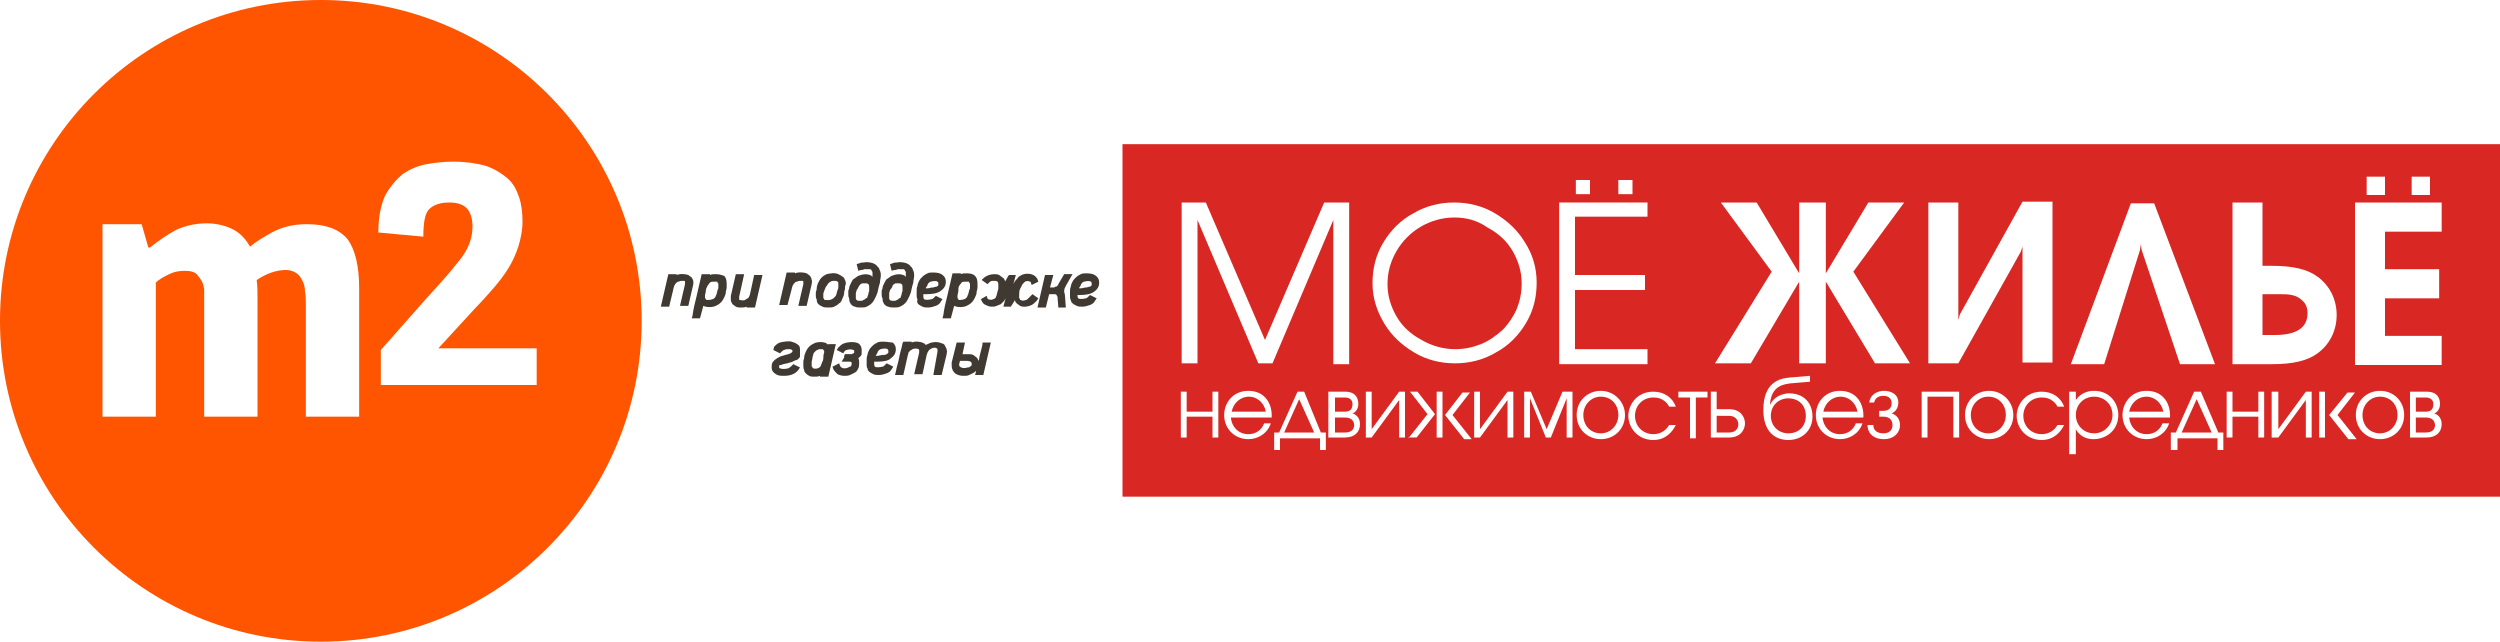 <?xml version="1.0" encoding="utf-8"?>
<!-- Generator: Adobe Illustrator 19.0.0, SVG Export Plug-In . SVG Version: 6.00 Build 0)  -->
<svg version="1.1" id="Layer_1" width="300" height="77" xmlns="http://www.w3.org/2000/svg" xmlns:xlink="http://www.w3.org/1999/xlink" x="0px" y="0px"
	 viewBox="0 0 300 77" style="enable-background:new 0 0 300 77;" xml:space="preserve">
<style type="text/css">
	.st0{fill:#FFFFFF;}
	.st1{fill:#D92723;}
	.st2{fill:#403931;}
	.st3{fill:#FF5400;}
</style>
<g id="XMLID_106_">
	<rect id="XMLID_96_" class="st0" width="300" height="77"/>
	<g id="XMLID_1_">
		<rect id="XMLID_95_" x="134.7" y="17.3" class="st1" width="165.3" height="42.3"/>
		<path id="XMLID_93_" class="st0" d="M141.7,24.3h3l7.1,16.5l7.1-16.5h3v19.4h-1.9V26.4l-7.3,17.2h-1.7l-7.3-17.2v17.2h-1.9V24.3z"
			/>
		<path id="XMLID_90_" class="st0" d="M184.4,33.9c0,1.8-0.4,3.4-1.3,4.9c-0.9,1.5-2.1,2.7-3.6,3.5c-1.5,0.9-3.2,1.3-4.9,1.3
			c-1.7,0-3.4-0.4-4.9-1.3c-1.5-0.9-2.7-2-3.6-3.5c-0.9-1.5-1.4-3.1-1.4-4.8c0-1.8,0.4-3.4,1.3-4.9c0.9-1.5,2.1-2.7,3.6-3.5
			c1.5-0.9,3.2-1.3,4.9-1.3c1.7,0,3.4,0.4,4.9,1.3c1.5,0.9,2.7,2,3.6,3.5C183.9,30.5,184.4,32.1,184.4,33.9z M174.5,26.1
			c-1.4,0-2.8,0.4-4,1.1c-1.2,0.7-2.2,1.7-2.9,2.9c-0.7,1.2-1.1,2.5-1.1,4c0,1.4,0.4,2.7,1.1,3.9c0.7,1.2,1.7,2.1,3,2.8
			c1.2,0.7,2.6,1.1,4,1.1c1.1,0,2.1-0.2,3.1-0.6c1-0.4,1.8-1,2.6-1.7c0.7-0.7,1.3-1.6,1.7-2.5c0.4-1,0.6-2,0.6-3.1
			c0-1.4-0.4-2.7-1.1-3.9c-0.7-1.2-1.7-2.1-3-2.8C177.2,26.4,175.9,26.1,174.5,26.1L174.5,26.1z"/>
		<path id="XMLID_88_" class="st0" d="M187.1,24.3h10.6V26h-8.7v7h8.4v1.8h-8.4v7.1h8.7v1.8h-10.6V24.3z"/>
		<path id="XMLID_86_" class="st0" d="M215.9,33.8l-5.8,9.8h-4.3l6.8-11l-6.1-8.3h4.3l5.1,8.5v-8.5h3.2v8.5l5.1-8.5h4.3l-6.1,8.3
			l6.8,11H225l-5.9-9.8v9.8h-3.2V33.8z"/>
		<path id="XMLID_84_" class="st0" d="M235,43.6h-3.6V24.3h3.6v14.1l0.2-0.7l7.5-13.5h3.6v19.3h-3.6V29.6l-0.2,0.6L235,43.6z"/>
		<path id="XMLID_82_" class="st0" d="M257,30l-0.1-0.7l-0.1,0.7l-4.3,13.7h-4l7.2-19.3h2.8l7.3,19.3h-4.2L257,30z"/>
		<path id="XMLID_79_" class="st0" d="M271.5,31.9h1.2c2.4,0,4.2,0.4,5.4,1.3c0.7,0.5,1.3,1.2,1.7,2c0.4,0.8,0.6,1.7,0.6,2.6
			c0,0.9-0.2,1.8-0.6,2.6c-0.4,0.8-1,1.5-1.7,2c-1.2,0.9-3,1.3-5.4,1.3h-4.8V24.3h3.6V31.9z M271.5,40.2h1.5c2.6,0,3.9-0.9,3.9-2.6
			c0-0.7-0.2-1.2-0.7-1.6c-0.3-0.3-0.7-0.5-1.2-0.6c-0.4-0.1-1-0.1-1.9-0.1h-1.6V40.2z"/>
		<path id="XMLID_77_" class="st0" d="M282.6,43.6V24.3H293v3.5h-6.8v4.5h6.5v3.5h-6.5v4.5h6.8v3.5H282.6z"/>
		<rect id="XMLID_76_" x="194.2" y="21.6" class="st0" width="1.7" height="1.7"/>
		<rect id="XMLID_75_" x="189.1" y="21.6" class="st0" width="1.7" height="1.7"/>
		<rect id="XMLID_74_" x="289.4" y="21.2" class="st0" width="2.2" height="2.2"/>
		<rect id="XMLID_73_" x="284" y="21.2" class="st0" width="2.2" height="2.2"/>
		<g id="XMLID_2_">
			<path id="XMLID_71_" class="st0" d="M142.4,47v2.4h3.1V47h0.7v5.5h-0.7v-2.5h-3.1v2.5h-0.7V47H142.4z"/>
			<path id="XMLID_68_" class="st0" d="M147.7,50.1c0.1,1.1,0.9,2,2.1,2c0.9,0,1.6-0.5,1.9-1.3h0.8c-0.4,1.2-1.5,1.9-2.7,1.9
				c-1.6,0-2.9-1.2-2.9-2.9c0-1.4,1-2.9,2.9-2.9c2.1,0,2.9,1.7,2.8,3.2H147.7z M151.9,49.4c-0.2-1.1-1.1-1.8-2-1.8
				c-1.1,0-1.9,0.8-2.1,1.8H151.9z"/>
			<path id="XMLID_65_" class="st0" d="M158.5,51.9h0.6V54h-0.7v-1.4h-4.8V54h-0.7v-2.1h0.6l2.2-4.9h0.8L158.5,51.9z M157.7,51.9
				l-1.8-4l-1.8,4H157.7z"/>
			<path id="XMLID_61_" class="st0" d="M161.4,47c1.3,0,1.6,0.8,1.6,1.5c0,0.5-0.3,1-0.7,1.1c0.6,0.2,0.9,0.7,0.9,1.3
				c0,0.9-0.6,1.6-1.8,1.6h-2V47H161.4z M160.2,49.4h1.2c0.6,0,0.9-0.3,0.9-0.9c0-0.8-0.8-0.8-0.9-0.8h-1.2V49.4z M160.2,51.9h1.2
				c0.9,0,1.1-0.5,1.1-0.9c0-0.2-0.1-0.9-1.1-0.9h-1.2V51.9z"/>
			<path id="XMLID_59_" class="st0" d="M164.6,47v4.5l3.3-4.5h0.7v5.5h-0.7v-4.5l-3.3,4.5h-0.7V47H164.6z"/>
			<path id="XMLID_55_" class="st0" d="M169,52.6l2.3-2.9l-2.1-2.7h0.9l2.1,2.7l-2.2,2.8H169z M172.4,52.6V47h0.7v5.5H172.4z
				 M173.4,49.8l2.1-2.7h0.9l-2.1,2.7l2.3,2.9h-0.9L173.4,49.8z"/>
			<path id="XMLID_53_" class="st0" d="M177.6,47v4.5l3.3-4.5h0.7v5.5h-0.7v-4.5l-3.3,4.5h-0.7V47H177.6z"/>
			<path id="XMLID_51_" class="st0" d="M183.7,47l1.9,4.5l1.9-4.5h1.2v5.5h-0.7v-4.7l-1.9,4.7h-0.6l-1.9-4.7v4.7h-0.7V47H183.7z"/>
			<path id="XMLID_48_" class="st0" d="M195,49.8c0,1.7-1.3,2.9-2.9,2.9c-1.6,0-2.9-1.2-2.9-2.9c0-1.7,1.3-2.9,2.9-2.9
				C193.7,46.9,195,48.2,195,49.8z M190,49.8c0,1.3,0.9,2.2,2.1,2.2c1.2,0,2.1-1,2.1-2.2c0-1.3-0.9-2.2-2.1-2.2
				C190.9,47.6,190,48.6,190,49.8z"/>
			<path id="XMLID_46_" class="st0" d="M201.1,51c-0.4,0.8-1.2,1.8-2.7,1.8c-1.9,0-3-1.5-3-2.9c0-1.3,1-2.9,3-2.9
				c1.3,0,2.3,0.7,2.7,1.8h-0.8c-0.6-1.1-1.6-1.1-1.9-1.1c-1.3,0-2.2,1-2.2,2.2c0,1.3,1,2.2,2.2,2.2c0.8,0,1.5-0.4,1.9-1.1H201.1z"
				/>
			<path id="XMLID_44_" class="st0" d="M204.9,47v0.7h-1.4v4.9h-0.7v-4.9h-1.4V47H204.9z"/>
			<path id="XMLID_41_" class="st0" d="M206,47v2.1h1.5c1.5,0,1.9,1.1,1.9,1.7c0,0.6-0.4,1.7-1.9,1.7h-2.2V47H206z M206,51.9h1.5
				c0.8,0,1.1-0.5,1.1-1c0-0.5-0.4-1-1.1-1H206V51.9z"/>
			<path id="XMLID_38_" class="st0" d="M217.3,45.8l-2.4,0.2c-0.7,0.1-2.4,0.2-2.5,2.6h0c0.6-1.3,2-1.4,2.3-1.4
				c1.7,0,2.8,1.1,2.8,2.8c0,1.6-1.2,2.8-2.9,2.8c-1.6,0-3-1-3-3.6c0-3.3,1.9-3.8,3.2-3.9l2.4-0.2V45.8z M212.5,49.9
				c0,1.2,0.9,2.1,2.1,2.1c1.3,0,2.1-0.9,2.1-2.1c0-1.3-0.9-2.1-2.1-2.1C213.4,47.8,212.5,48.7,212.5,49.9z"/>
			<path id="XMLID_35_" class="st0" d="M218.7,50.1c0.1,1.1,0.9,2,2.1,2c0.9,0,1.6-0.5,1.9-1.3h0.8c-0.4,1.2-1.5,1.9-2.7,1.9
				c-1.6,0-2.9-1.2-2.9-2.9c0-1.4,1-2.9,2.9-2.9c2.1,0,2.9,1.7,2.8,3.2H218.7z M222.9,49.4c-0.2-1.1-1.1-1.8-2-1.8
				c-1.1,0-1.9,0.8-2.1,1.8H222.9z"/>
			<path id="XMLID_33_" class="st0" d="M224.3,48.4c0.1-1.1,1-1.5,1.8-1.5c0.8,0,1.7,0.4,1.7,1.4c0,0.6-0.3,1.1-0.8,1.3
				c0.6,0.2,1,0.7,1,1.4c0,1-0.8,1.7-1.9,1.7c-1.4,0-2-0.8-2-1.7h0.7c0,0.6,0.4,1,1.2,1c1,0,1.1-0.7,1.1-1c0-0.4-0.2-1-1.1-1h-0.5
				v-0.7h0.5c0.7,0,1-0.4,1-0.9c0-0.5-0.3-0.9-1-0.9c-0.6,0-1,0.3-1.1,0.8H224.3z"/>
			<path id="XMLID_31_" class="st0" d="M235.1,47v5.5h-0.7v-4.9h-3.1v4.9h-0.7V47H235.1z"/>
			<path id="XMLID_28_" class="st0" d="M241.6,49.8c0,1.7-1.3,2.9-2.9,2.9c-1.6,0-2.9-1.2-2.9-2.9c0-1.7,1.3-2.9,2.9-2.9
				C240.3,46.9,241.6,48.2,241.6,49.8z M236.5,49.8c0,1.3,0.9,2.2,2.1,2.2c1.2,0,2.1-1,2.1-2.2c0-1.3-0.9-2.2-2.1-2.2
				C237.4,47.6,236.5,48.6,236.5,49.8z"/>
			<path id="XMLID_26_" class="st0" d="M247.7,51c-0.4,0.8-1.2,1.8-2.7,1.8c-1.9,0-3-1.5-3-2.9c0-1.3,1-2.9,3-2.9
				c1.3,0,2.3,0.7,2.7,1.8h-0.8c-0.6-1.1-1.6-1.1-1.9-1.1c-1.3,0-2.2,1-2.2,2.2c0,1.3,1,2.2,2.2,2.2c0.8,0,1.5-0.4,1.9-1.1H247.7z"
				/>
			<path id="XMLID_23_" class="st0" d="M248.4,47h0.7v1h0c0.7-1,1.7-1.1,2.2-1.1c1.9,0,2.9,1.5,2.9,2.9c0,1.7-1.3,2.9-3,2.9
				c-1.3,0-1.9-0.8-2.1-1.2h0v3h-0.8V47z M249.1,49.8c0,1.2,0.9,2.2,2.2,2.2c1.2,0,2.2-1,2.2-2.2c0-1.3-1-2.2-2.2-2.2
				C250,47.6,249.1,48.6,249.1,49.8z"/>
			<path id="XMLID_20_" class="st0" d="M255.5,50.1c0.1,1.1,0.9,2,2.1,2c0.9,0,1.6-0.5,1.9-1.3h0.8c-0.4,1.2-1.5,1.9-2.7,1.9
				c-1.6,0-2.9-1.2-2.9-2.9c0-1.4,1-2.9,2.9-2.9c2.1,0,2.9,1.7,2.8,3.2H255.5z M259.6,49.4c-0.2-1.1-1.1-1.8-2-1.8
				c-1.1,0-1.9,0.8-2.1,1.8H259.6z"/>
			<path id="XMLID_17_" class="st0" d="M266.2,51.9h0.6V54h-0.7v-1.4h-4.8V54h-0.8v-2.1h0.6l2.2-4.9h0.8L266.2,51.9z M265.4,51.9
				l-1.8-4l-1.8,4H265.4z"/>
			<path id="XMLID_15_" class="st0" d="M267.9,47v2.4h3.1V47h0.7v5.5H271v-2.5h-3.1v2.5h-0.7V47H267.9z"/>
			<path id="XMLID_13_" class="st0" d="M273.4,47v4.5l3.3-4.5h0.7v5.5h-0.7v-4.5l-3.3,4.5h-0.8V47H273.4z"/>
			<path id="XMLID_10_" class="st0" d="M278.3,52.6V47h0.7v5.5H278.3z M279.5,49.8l2.2-2.7h0.9l-2.1,2.7l2.3,2.9h-1L279.5,49.8z"/>
			<path id="XMLID_7_" class="st0" d="M288.5,49.8c0,1.7-1.3,2.9-2.9,2.9c-1.6,0-2.9-1.2-2.9-2.9c0-1.7,1.3-2.9,2.9-2.9
				C287.3,46.9,288.5,48.2,288.5,49.8z M283.5,49.8c0,1.3,0.9,2.2,2.1,2.2c1.2,0,2.1-1,2.1-2.2c0-1.3-0.9-2.2-2.1-2.2
				C284.4,47.6,283.5,48.6,283.5,49.8z"/>
			<path id="XMLID_3_" class="st0" d="M291.2,47c1.3,0,1.6,0.8,1.6,1.5c0,0.5-0.3,1-0.7,1.1c0.6,0.2,0.9,0.7,0.9,1.3
				c0,0.9-0.6,1.6-1.8,1.6h-2V47H291.2z M289.9,49.4h1.2c0.6,0,0.9-0.3,0.9-0.9c0-0.8-0.8-0.8-0.9-0.8h-1.2V49.4z M289.9,51.9h1.2
				c0.9,0,1.1-0.5,1.1-0.9c0-0.2-0.1-0.9-1.1-0.9h-1.2V51.9z"/>
		</g>
	</g>
	<g id="XMLID_201_">
		<path id="XMLID_211_" class="st2" d="M83.2,33.8c0-0.2-0.1-0.3-0.2-0.5c-0.1-0.1-0.3-0.2-0.4-0.3c-0.3-0.1-0.9-0.2-1.4,0l0-0.1h-1
			l-0.9,3.9h1l0.5-2.1c0-0.1,0.1-0.3,0.1-0.4c0.1-0.1,0.1-0.2,0.2-0.3c0.1-0.1,0.2-0.2,0.3-0.2c0.1,0,0.2-0.1,0.4-0.1
			c0.2,0,0.3,0,0.3,0c0,0,0.1,0,0.1,0.1c0,0,0,0,0,0.1c0,0.1,0,0.2,0,0.2l-0.6,2.6h1l0.6-2.6C83.2,34.1,83.2,34,83.2,33.8z"/>
		<path id="XMLID_214_" class="st2" d="M85.9,32.9c-0.3,0-0.5,0-0.7,0.1l0-0.1h-1l-0.6,2.6c-0.2,0.8-0.4,1.6-0.5,2.4L83,38.2h1
			l0.4-1.5c0,0,0,0,0,0c0.4,0.2,1.1,0.2,1.5,0c0.2-0.1,0.4-0.2,0.6-0.4c0.2-0.2,0.3-0.4,0.4-0.6c0.1-0.2,0.2-0.4,0.2-0.7
			c0-0.1,0.1-0.3,0.1-0.5c0-0.2,0-0.3,0-0.5c0-0.4-0.1-0.7-0.3-0.9C86.6,33,86.3,32.9,85.9,32.9z M84.7,35.9c0,0,0-0.1-0.1-0.1
			c0-0.1,0-0.1,0-0.2l0-0.1c0-0.2,0.1-0.4,0.1-0.6c0-0.2,0.1-0.4,0.2-0.6c0.1-0.1,0.2-0.3,0.3-0.4c0.1-0.1,0.3-0.1,0.5-0.1
			c0.1,0,0.2,0,0.3,0c0.1,0,0.1,0,0.1,0.1c0,0,0,0.1,0.1,0.1c0,0.1,0,0.1,0,0.2c0,0.1,0,0.2,0,0.3c0,0.1,0,0.2-0.1,0.3
			c0,0.2-0.1,0.3-0.1,0.5c-0.1,0.1-0.1,0.3-0.2,0.4c-0.1,0.1-0.2,0.2-0.3,0.2C85.3,36,84.9,36,84.8,36C84.8,36,84.7,35.9,84.7,35.9z
			"/>
		<path id="XMLID_215_" class="st2" d="M90,35.3c0,0.1-0.1,0.2-0.1,0.3c-0.1,0.1-0.1,0.2-0.2,0.2c-0.1,0.1-0.2,0.1-0.3,0.2
			c-0.2,0.1-0.6,0-0.6,0c-0.1,0-0.1,0-0.1-0.1c0,0,0-0.1,0-0.1c0-0.1,0-0.1,0-0.2l0.6-2.7h-1l-0.6,2.6c0,0.2,0,0.4,0,0.5
			c0,0.2,0.1,0.3,0.2,0.5c0.1,0.1,0.3,0.2,0.4,0.3c0.2,0.1,0.4,0.1,0.6,0.1c0.2,0,0.5,0,0.7-0.1l0,0.1h1l0.9-3.9h-1L90,35.3z"/>
		<path id="XMLID_216_" class="st2" d="M95,34.7c0-0.1,0.1-0.3,0.1-0.4c0.1-0.1,0.1-0.2,0.2-0.3c0.1-0.1,0.2-0.2,0.3-0.2
			c0.1,0,0.2-0.1,0.4-0.1c0.2,0,0.3,0,0.3,0c0,0,0.1,0,0.1,0.1c0,0,0,0,0,0.1c0,0.1,0,0.2,0,0.2l-0.6,2.6h1l0.6-2.6
			c0-0.2,0.1-0.3,0-0.5c0-0.2-0.1-0.3-0.2-0.5c-0.1-0.1-0.3-0.2-0.4-0.3c-0.3-0.1-0.9-0.2-1.4,0l0-0.1h-1l-0.9,3.9h1L95,34.7z"/>
		<path id="XMLID_219_" class="st2" d="M98.2,36.5c0.1,0.1,0.3,0.2,0.5,0.3c0.2,0.1,0.4,0.1,0.7,0.1c0.3,0,0.5,0,0.7-0.1
			c0.2-0.1,0.4-0.2,0.6-0.4c0.2-0.1,0.3-0.3,0.4-0.6c0.1-0.2,0.2-0.4,0.2-0.7c0-0.2,0.1-0.3,0.1-0.5c0-0.2,0-0.3,0.1-0.5
			c0-0.2,0-0.3-0.1-0.5c-0.1-0.2-0.1-0.3-0.3-0.4c-0.1-0.1-0.3-0.2-0.5-0.3c-0.4-0.2-1-0.1-1.4,0c-0.2,0.1-0.4,0.2-0.6,0.4
			c-0.2,0.2-0.3,0.4-0.4,0.6c-0.1,0.2-0.2,0.5-0.2,0.8c0,0.1-0.1,0.3-0.1,0.4c0,0.1,0,0.3,0,0.4c0,0.1,0,0.3,0.1,0.4
			C98,36.2,98.1,36.4,98.2,36.5z M99,34.7c0-0.1,0.1-0.3,0.2-0.4c0.1-0.1,0.1-0.2,0.2-0.3c0.1-0.1,0.2-0.2,0.3-0.2
			c0.1-0.1,0.2-0.1,0.4-0.1c0.2,0,0.3,0,0.4,0.1c0.1,0,0.1,0.1,0.1,0.3c0,0.1,0,0.2,0,0.3c0,0.1,0,0.3-0.1,0.4
			c0,0.1-0.1,0.3-0.1,0.4c0,0.1-0.1,0.2-0.1,0.3c-0.1,0.1-0.2,0.2-0.3,0.3C99.6,36.1,99.2,36,99,36c-0.1,0-0.1-0.1-0.1-0.1
			c0,0,0-0.1-0.1-0.1c0-0.1,0-0.2,0-0.2c0-0.1,0-0.3,0-0.4C98.9,35,98.9,34.8,99,34.7z"/>
		<path id="XMLID_222_" class="st2" d="M102.1,36.5c0.1,0.1,0.3,0.3,0.5,0.3c0.2,0.1,0.4,0.1,0.7,0.1c0.3,0,0.5,0,0.7-0.1
			c0.2-0.1,0.4-0.2,0.6-0.4c0.2-0.2,0.3-0.4,0.4-0.6c0.1-0.2,0.2-0.4,0.3-0.7c0.1-0.5,0.2-0.9,0.3-1.2c0-0.3,0.1-0.6,0.1-0.8
			c0-0.2,0-0.4-0.1-0.6c-0.1-0.2-0.1-0.4-0.3-0.5c-0.1-0.2-0.3-0.3-0.5-0.4c-0.3-0.1-0.7-0.2-1.2-0.1c-0.1,0-0.3,0-0.5,0.1l-0.3,0.1
			l0.2,0.8l0.3-0.1c0.1,0,0.3,0,0.4-0.1c0.3,0,0.6,0,0.7,0c0.1,0,0.2,0.1,0.2,0.2c0.1,0.1,0.1,0.1,0.1,0.2c0,0.1,0,0.2,0,0.4l0,0.1
			c0,0,0,0,0,0c0,0-0.1,0-0.1-0.1c-0.5-0.3-1.1-0.2-1.6,0c-0.2,0.1-0.4,0.3-0.6,0.4c-0.1,0.1-0.2,0.3-0.3,0.5
			c-0.1,0.2-0.2,0.4-0.2,0.6c0,0.1-0.1,0.2-0.1,0.3c0,0.1,0,0.2,0,0.4c0,0.2,0,0.3,0.1,0.5C101.9,36.2,102,36.3,102.1,36.5z
			 M103.1,34.3c0.1-0.1,0.1-0.2,0.2-0.2c0.1-0.1,0.2-0.1,0.2-0.1c0.1,0,0.2,0,0.3,0c0.2,0,0.3,0,0.4,0.1c0.1,0.1,0.1,0.2,0.1,0.3
			c0,0,0,0.1,0,0.1v0.1c0,0.1,0,0.2,0,0.3c0,0.1-0.1,0.2-0.1,0.4c0,0.1-0.1,0.2-0.1,0.3c0,0.1-0.1,0.2-0.2,0.2
			c-0.1,0.1-0.2,0.2-0.3,0.2c-0.1,0.1-0.2,0.1-0.4,0.1c-0.2,0-0.3,0-0.4-0.1c-0.1-0.1-0.1-0.1-0.1-0.2c0,0,0-0.1,0-0.1
			c0,0,0-0.1,0-0.1c0-0.1,0-0.3,0-0.4c0-0.1,0.1-0.3,0.1-0.4C103,34.6,103,34.4,103.1,34.3z"/>
		<path id="XMLID_225_" class="st2" d="M106.1,36.5c0.1,0.1,0.3,0.3,0.5,0.3c0.2,0.1,0.4,0.1,0.7,0.1c0.3,0,0.5,0,0.7-0.1
			c0.2-0.1,0.4-0.2,0.6-0.4c0.2-0.2,0.3-0.4,0.4-0.6c0.1-0.2,0.2-0.4,0.3-0.7c0.1-0.5,0.2-0.9,0.3-1.2c0-0.3,0.1-0.6,0.1-0.8
			c0-0.2,0-0.4-0.1-0.6c-0.1-0.2-0.1-0.4-0.3-0.5c-0.1-0.2-0.3-0.3-0.5-0.4c-0.3-0.1-0.7-0.2-1.2-0.1c-0.1,0-0.3,0-0.5,0.1l-0.3,0.1
			l0.2,0.8l0.3-0.1c0.1,0,0.3,0,0.4-0.1c0.3,0,0.6,0,0.7,0c0.1,0,0.2,0.1,0.2,0.2c0.1,0.1,0.1,0.1,0.1,0.2c0,0.1,0,0.2,0,0.4l0,0.1
			c0,0,0,0,0,0c0,0-0.1,0-0.1-0.1c-0.5-0.3-1.1-0.2-1.6,0c-0.2,0.1-0.4,0.3-0.6,0.4c-0.1,0.1-0.2,0.3-0.3,0.5
			c-0.1,0.2-0.2,0.4-0.2,0.6c0,0.1-0.1,0.2-0.1,0.3c0,0.1,0,0.2,0,0.4c0,0.2,0,0.3,0.1,0.5C105.9,36.2,106,36.3,106.1,36.5z
			 M107.1,34.3c0.1-0.1,0.1-0.2,0.2-0.2c0.1-0.1,0.2-0.1,0.2-0.1c0.1,0,0.2,0,0.3,0c0.2,0,0.3,0,0.4,0.1c0.1,0.1,0.1,0.2,0.1,0.3
			c0,0,0,0.1,0,0.1v0.1c0,0.1,0,0.2,0,0.3c0,0.1-0.1,0.2-0.1,0.4c0,0.1-0.1,0.2-0.1,0.3c0,0.1-0.1,0.2-0.2,0.2
			c-0.1,0.1-0.2,0.2-0.3,0.2c-0.1,0.1-0.2,0.1-0.4,0.1c-0.2,0-0.3,0-0.4-0.1c-0.1-0.1-0.1-0.1-0.1-0.2c0,0,0-0.1,0-0.1
			c0,0,0-0.1,0-0.1c0-0.1,0-0.3,0-0.4c0-0.1,0.1-0.3,0.1-0.4C107,34.6,107.1,34.4,107.1,34.3z"/>
		<path id="XMLID_228_" class="st2" d="M110.2,36.5c0.1,0.1,0.3,0.2,0.5,0.3c0.2,0.1,0.4,0.1,0.7,0.1c0.3,0,0.6-0.1,0.9-0.2
			c0.3-0.1,0.5-0.3,0.6-0.5l0.2-0.3l-0.8-0.4l-0.2,0.2c-0.1,0.1-0.2,0.2-0.3,0.2c-0.4,0.1-0.8,0.1-0.9,0c-0.1-0.1-0.1-0.2-0.1-0.4
			c0,0,0-0.1,0-0.2c0,0,0,0,0.1,0c0.1,0,0.2,0,0.3,0c0.7,0,1.3-0.1,1.7-0.4c0.4-0.3,0.6-0.6,0.6-1.1c0-0.3-0.1-0.6-0.4-0.8
			c-0.2-0.2-0.6-0.3-1.1-0.3c-0.3,0-0.5,0-0.7,0.1c-0.2,0.1-0.4,0.2-0.6,0.4c-0.2,0.2-0.3,0.3-0.4,0.5c-0.1,0.2-0.2,0.4-0.2,0.6
			c-0.1,0.2-0.1,0.4-0.1,0.6c0,0.2,0,0.4,0,0.6c0,0.1,0,0.3,0.1,0.4C110,36.2,110.1,36.4,110.2,36.5z M111.9,34.5
			c-0.2,0-0.4,0.1-0.6,0.1c-0.1,0-0.1,0-0.2,0c0-0.1,0-0.1,0.1-0.2c0.1-0.1,0.1-0.3,0.2-0.4c0.1-0.1,0.2-0.2,0.3-0.2
			c0.3-0.1,0.7-0.1,0.8,0c0.1,0.1,0.1,0.1,0.1,0.2c0,0.1,0,0.1,0,0.2c0,0.1-0.1,0.1-0.2,0.2C112.2,34.4,112.1,34.5,111.9,34.5z"/>
		<path id="XMLID_231_" class="st2" d="M114.5,36.7c0.4,0.2,1.1,0.2,1.5,0c0.2-0.1,0.4-0.2,0.6-0.4c0.2-0.2,0.3-0.4,0.4-0.6
			c0.1-0.2,0.2-0.4,0.2-0.7c0-0.1,0.1-0.3,0.1-0.5c0-0.2,0-0.3,0-0.5c0-0.4-0.1-0.7-0.3-0.9c-0.2-0.2-0.5-0.3-1-0.3
			c-0.3,0-0.5,0-0.7,0.1l0-0.1h-1l-0.6,2.6c-0.2,0.8-0.4,1.6-0.5,2.4l-0.1,0.4h1L114.5,36.7C114.5,36.7,114.5,36.7,114.5,36.7z
			 M115.1,34.3c0.1-0.1,0.2-0.3,0.3-0.4c0.1-0.1,0.3-0.1,0.5-0.1c0.1,0,0.2,0,0.3,0c0.1,0,0.1,0,0.1,0.1c0,0,0,0.1,0.1,0.1
			c0,0.1,0,0.1,0,0.2c0,0.1,0,0.2,0,0.3c0,0.1,0,0.2-0.1,0.3c0,0.2-0.1,0.3-0.1,0.5c-0.1,0.1-0.1,0.3-0.2,0.4
			c-0.1,0.1-0.2,0.2-0.3,0.2c-0.2,0.1-0.6,0.1-0.6,0.1c-0.1,0-0.1,0-0.1-0.1c0,0,0-0.1-0.1-0.1c0-0.1,0-0.1,0-0.2l0-0.1
			c0-0.2,0.1-0.4,0.1-0.6C115,34.7,115,34.5,115.1,34.3z"/>
		<path id="XMLID_232_" class="st2" d="M123.4,35.8c-0.1,0.1-0.2,0.2-0.3,0.2c-0.2,0.1-0.5,0.1-0.6,0c-0.1,0-0.1,0-0.1-0.1
			c0,0,0-0.1-0.1-0.1c0-0.1,0-0.1,0-0.2c0-0.4,0-0.7,0.1-0.9c0.1-0.2,0.2-0.4,0.3-0.6c0.1-0.1,0.2-0.2,0.3-0.3
			c0.2-0.1,0.4-0.1,0.6,0c0.1,0,0.1,0.1,0.1,0.1l0.1,0.3l0.8-0.4l-0.1-0.3c-0.1-0.2-0.3-0.4-0.5-0.5c-0.4-0.2-1-0.2-1.4,0
			c-0.2,0.1-0.4,0.2-0.5,0.4c-0.1,0.1-0.3,0.3-0.4,0.5c0,0.1-0.1,0.1-0.1,0.2l0.3-1.1h-0.8l-0.1,0.1c-0.1,0.2-0.3,0.5-0.4,0.7
			c0,0,0-0.1,0-0.1c-0.1-0.2-0.1-0.3-0.3-0.4c-0.1-0.1-0.3-0.2-0.4-0.3c-0.2-0.1-0.4-0.1-0.6-0.1c-0.5,0-1,0.2-1.3,0.5l-0.2,0.2
			l0.7,0.5l0.2-0.2c0.2-0.2,0.3-0.2,0.6-0.2c0.1,0,0.3,0,0.4,0.1c0.1,0.1,0.1,0.2,0.1,0.4c0,0.1,0,0.3,0,0.4c0,0.2-0.1,0.3-0.1,0.4
			s-0.1,0.3-0.1,0.4c0,0.1-0.1,0.2-0.1,0.3c-0.1,0.1-0.2,0.2-0.3,0.2c-0.2,0.1-0.4,0.1-0.6,0c-0.1,0-0.1-0.1-0.1-0.1l-0.1-0.3
			l-0.7,0.4l0.1,0.2c0.1,0.2,0.2,0.4,0.5,0.5c0.2,0.1,0.4,0.2,0.7,0.2c0.2,0,0.4,0,0.6-0.1c0.2-0.1,0.3-0.1,0.5-0.2
			c0.1-0.1,0.2-0.2,0.3-0.3c0.1-0.1,0.2-0.2,0.2-0.3c0.1-0.1,0.1-0.1,0.1-0.2l-0.3,1.1h0.9l0.5-0.8c0,0,0,0,0,0
			c0,0.2,0.1,0.3,0.2,0.4c0.1,0.1,0.3,0.2,0.4,0.3c0.4,0.2,1,0.1,1.4-0.1c0.2-0.1,0.4-0.3,0.6-0.5l0.2-0.3l-0.7-0.5L123.4,35.8z"/>
		<path id="XMLID_233_" class="st2" d="M127.9,34.3l0.8-1.4h-1l-0.7,1.2c0,0.1-0.1,0.1-0.1,0.2c0,0-0.1,0.1-0.2,0.1
			c-0.1,0-0.1,0-0.2,0.1c-0.1,0-0.1,0-0.2,0H126l0.4-1.5h-1l-0.9,3.9h1l0.4-1.6h0.6c0.1,0,0.2,0,0.3,0.1c0,0,0,0.1,0.1,0.2l0.1,1.3
			h0.9l-0.1-1.4c0-0.2-0.1-0.4-0.1-0.5c0,0,0,0,0-0.1c0,0,0,0,0,0C127.7,34.7,127.8,34.5,127.9,34.3z"/>
		<path id="XMLID_236_" class="st2" d="M129.3,35.4c0.1,0,0.2,0,0.3,0c0.7,0,1.3-0.1,1.7-0.4c0.4-0.3,0.6-0.6,0.6-1.1
			c0-0.3-0.1-0.6-0.4-0.8c-0.2-0.2-0.6-0.3-1.1-0.3c-0.3,0-0.5,0-0.7,0.1c-0.2,0.1-0.4,0.2-0.6,0.4c-0.2,0.2-0.3,0.3-0.4,0.5
			c-0.1,0.2-0.2,0.4-0.2,0.6c-0.1,0.2-0.1,0.4-0.1,0.6c0,0.2,0,0.4,0,0.6c0,0.1,0,0.3,0.1,0.4c0,0.2,0.1,0.3,0.2,0.4
			c0.1,0.1,0.3,0.2,0.5,0.3c0.2,0.1,0.4,0.1,0.7,0.1c0.3,0,0.6-0.1,0.9-0.2c0.3-0.1,0.5-0.3,0.6-0.5l0.2-0.3l-0.8-0.4l-0.2,0.2
			c-0.1,0.1-0.2,0.2-0.3,0.2c-0.4,0.1-0.8,0.1-0.9,0c-0.1-0.1-0.1-0.2-0.1-0.4C129.2,35.5,129.2,35.5,129.3,35.4
			C129.3,35.4,129.3,35.4,129.3,35.4z M130.3,34.5c-0.2,0-0.4,0.1-0.6,0.1c-0.1,0-0.1,0-0.2,0c0-0.1,0-0.1,0.1-0.2
			c0.1-0.1,0.1-0.3,0.2-0.4c0.1-0.1,0.2-0.2,0.3-0.2c0.3-0.1,0.7-0.1,0.8,0c0.1,0.1,0.1,0.1,0.1,0.2c0,0.1,0,0.1,0,0.2
			c0,0.1-0.1,0.1-0.2,0.2C130.6,34.4,130.5,34.5,130.3,34.5z"/>
		<path id="XMLID_237_" class="st2" d="M95.5,41.2c-0.1-0.1-0.3-0.1-0.5-0.2c-0.4-0.1-1,0-1.4,0.1c-0.3,0.1-0.5,0.3-0.7,0.5L92.8,42
			l0.8,0.4l0.2-0.2c0.1-0.1,0.2-0.2,0.3-0.2c0.2-0.1,0.3-0.1,0.5-0.1c0.2,0,0.4,0,0.4,0.1c0,0,0.1,0,0.1,0.1c0,0.1,0,0.1-0.1,0.2
			c-0.1,0.1-0.3,0.2-0.8,0.3c-0.2,0.1-0.4,0.1-0.6,0.2c-0.2,0.1-0.4,0.2-0.5,0.3c-0.2,0.1-0.3,0.3-0.4,0.4c-0.1,0.2-0.1,0.4-0.1,0.6
			c0,0.4,0.2,0.6,0.5,0.8c0.3,0.2,0.6,0.2,1,0.2c0.7,0,1.3-0.2,1.7-0.7l0.2-0.3l-0.8-0.4l-0.2,0.2c-0.1,0.1-0.2,0.2-0.4,0.3
			c-0.4,0.1-0.8,0.1-1,0c0,0-0.1,0-0.1-0.1c0-0.1,0-0.1,0-0.2c0-0.1,0.1-0.1,0.2-0.1c0.1,0,0.2-0.1,0.3-0.1c0.1,0,0.3-0.1,0.5-0.1
			c0.2-0.1,0.4-0.1,0.6-0.2c0.2-0.1,0.4-0.2,0.5-0.2c0.2-0.1,0.3-0.2,0.4-0.4C96,42.4,96,42.2,96,42c0-0.2,0-0.3-0.1-0.5
			C95.8,41.4,95.7,41.3,95.5,41.2z"/>
		<path id="XMLID_240_" class="st2" d="M99.2,41.1l0,0.1c0,0,0,0,0,0c-0.4-0.2-1.1-0.2-1.5,0c-0.2,0.1-0.4,0.2-0.6,0.4
			c-0.2,0.2-0.3,0.4-0.4,0.6c-0.1,0.2-0.2,0.5-0.2,0.7c0,0.2-0.1,0.3-0.1,0.5c0,0.2,0,0.3,0,0.5c0,0.2,0,0.3,0.1,0.5
			c0,0.2,0.1,0.3,0.2,0.4c0.1,0.1,0.2,0.2,0.4,0.3c0.2,0.1,0.3,0.1,0.6,0.1c0.3,0,0.5,0,0.7-0.1l0,0.1h1l0.9-3.9H99.2z M98.8,43
			c0,0.2-0.1,0.4-0.2,0.6c0,0.1-0.1,0.2-0.1,0.3c-0.1,0.1-0.1,0.2-0.2,0.2c-0.1,0.1-0.2,0.1-0.2,0.1c-0.2,0.1-0.5,0-0.5,0
			c0,0-0.1,0-0.1-0.1s0-0.1-0.1-0.1c0-0.1,0-0.1,0-0.2c0-0.1,0-0.2,0-0.4c0-0.1,0.1-0.3,0.1-0.5c0-0.1,0.1-0.3,0.1-0.4
			c0-0.1,0.1-0.2,0.2-0.3c0.1-0.1,0.2-0.2,0.3-0.2c0.1-0.1,0.2-0.1,0.4-0.1c0.1,0,0.2,0,0.2,0c0.1,0,0.1,0.1,0.1,0.1
			c0,0,0.1,0.1,0.1,0.1c0,0.1,0,0.1,0,0.2C98.8,42.6,98.8,42.8,98.8,43z"/>
		<path id="XMLID_241_" class="st2" d="M101.3,41.2c-0.3,0.1-0.5,0.3-0.7,0.5l-0.2,0.3l0.4,0.2c0.1,0,0.1,0.1,0.2,0.1l0.2,0.1
			l0.1-0.2c0.1-0.1,0.2-0.2,0.3-0.2c0.3-0.1,0.6-0.1,0.8,0c0.1,0,0.1,0.1,0.1,0.1c0,0.1,0,0.1,0,0.2c0,0.1-0.1,0.1-0.1,0.1
			c-0.1,0-0.1,0.1-0.2,0.1c-0.1,0-0.2,0-0.2,0h-0.6l-0.1,0.2c0,0,0,0.1,0,0.2l-0.3,0.5h0.9c0.1,0,0.2,0,0.3,0.1c0,0,0,0,0,0.1
			c0,0.3-0.1,0.4-0.2,0.4c-0.2,0.1-0.4,0.2-0.6,0.2c-0.2,0-0.3,0-0.4-0.1c-0.1,0-0.1-0.1-0.2-0.2l-0.1-0.3L99.9,44l0.1,0.3
			c0.1,0.2,0.3,0.4,0.5,0.6c0.2,0.1,0.5,0.2,0.8,0.2c0.2,0,0.5,0,0.7-0.1c0.2-0.1,0.4-0.2,0.6-0.3c0.2-0.1,0.3-0.3,0.4-0.5
			c0.1-0.2,0.1-0.4,0.1-0.7c0-0.2,0-0.3-0.1-0.5c0,0,0,0,0,0c0.1-0.1,0.2-0.2,0.3-0.3c0.1-0.1,0.1-0.2,0.1-0.4c0-0.1,0-0.2,0-0.3
			c0-0.3-0.1-0.6-0.4-0.8C102.6,41,101.9,41,101.3,41.2z"/>
		<path id="XMLID_244_" class="st2" d="M106,41c-0.3,0-0.5,0-0.7,0.1c-0.2,0.1-0.4,0.2-0.6,0.4c-0.2,0.2-0.3,0.3-0.4,0.5
			c-0.1,0.2-0.2,0.4-0.2,0.6c-0.1,0.2-0.1,0.4-0.1,0.6c0,0.2,0,0.4,0,0.6c0,0.1,0,0.3,0.1,0.4c0,0.2,0.1,0.3,0.2,0.4
			c0.1,0.1,0.3,0.2,0.5,0.3c0.2,0.1,0.4,0.1,0.7,0.1c0.3,0,0.6-0.1,0.9-0.2c0.3-0.1,0.5-0.3,0.6-0.5l0.2-0.3l-0.8-0.4l-0.2,0.2
			c-0.1,0.1-0.2,0.2-0.3,0.2c-0.4,0.1-0.8,0.1-0.9,0c-0.1-0.1-0.1-0.2-0.1-0.4c0,0,0-0.1,0-0.2c0,0,0,0,0.1,0c0.1,0,0.2,0,0.3,0
			c0.7,0,1.3-0.1,1.6-0.4c0.4-0.3,0.6-0.6,0.6-1.1c0-0.3-0.1-0.6-0.4-0.8C106.8,41.1,106.5,41,106,41z M105.9,42.6
			c-0.2,0-0.4,0.1-0.6,0.1c-0.1,0-0.1,0-0.2,0c0-0.1,0-0.1,0.1-0.2c0.1-0.1,0.1-0.3,0.2-0.4c0.1-0.1,0.2-0.2,0.3-0.2
			c0.3-0.1,0.7-0.1,0.8,0c0.1,0.1,0.1,0.1,0.1,0.2c0,0.1,0,0.1,0,0.2c0,0.1-0.1,0.1-0.2,0.2C106.2,42.6,106.1,42.6,105.9,42.6z"/>
		<path id="XMLID_245_" class="st2" d="M113,41.2c-0.4-0.2-1-0.2-1.5,0c-0.1,0.1-0.3,0.1-0.4,0.2c-0.1-0.1-0.1-0.1-0.2-0.2
			c-0.4-0.2-1-0.3-1.5-0.1l0-0.1h-1l-0.1,0.2c-0.1,0.6-0.3,1.1-0.4,1.7c-0.1,0.6-0.3,1.1-0.4,1.7l-0.1,0.4h1l0.5-2.2
			c0-0.1,0.1-0.3,0.1-0.4c0-0.1,0.1-0.2,0.2-0.3c0.1-0.1,0.2-0.1,0.3-0.2c0.2-0.1,0.6-0.1,0.7,0c0.1,0,0.1,0.1,0.1,0.1
			c0,0,0,0.1,0,0.1c0,0.1,0,0.1,0,0.2l-0.6,2.6h1l0.5-2.3c0-0.1,0.1-0.2,0.1-0.3c0.1-0.1,0.1-0.2,0.2-0.3c0.1-0.1,0.2-0.1,0.3-0.2
			c0.2-0.1,0.6-0.1,0.6,0c0,0,0.1,0.1,0.1,0.1c0,0,0,0.1,0,0.1c0,0.1,0,0.1,0,0.2L112,45h1l0.6-2.5c0-0.2,0.1-0.3,0-0.5
			c0-0.2-0.1-0.3-0.2-0.5C113.4,41.4,113.2,41.2,113,41.2z"/>
		<path id="XMLID_248_" class="st2" d="M117.9,41.3c-0.1,0.6-0.3,1.1-0.4,1.7c0,0.1,0,0.2-0.1,0.3c0,0,0,0,0,0
			c0-0.1-0.1-0.3-0.2-0.4c-0.1-0.1-0.3-0.2-0.4-0.3c-0.2-0.1-0.4-0.1-0.6-0.1h-0.7l0.3-1.4h-1l-0.6,2.4c0,0.1,0,0.3,0,0.4
			c0,0.4,0.2,0.7,0.4,0.9c0.3,0.2,0.6,0.3,1,0.3c0.3,0,0.5,0,0.7-0.1c0.2-0.1,0.4-0.2,0.6-0.3c0.1-0.1,0.1-0.1,0.2-0.2
			c0,0.1,0,0.1,0,0.2L117,45h1l0.9-3.9h-1L117.9,41.3z M116.6,43.6c0,0.1,0,0.1,0,0.2c0,0.1-0.1,0.1-0.2,0.2
			c-0.1,0.1-0.2,0.1-0.3,0.1c-0.3,0.1-0.7,0.1-0.9-0.1c-0.1-0.1-0.1-0.1-0.1-0.2c0,0,0-0.1,0-0.1l0.1-0.4h0.8c0.3,0,0.4,0.1,0.5,0.1
			C116.5,43.5,116.6,43.5,116.6,43.6z"/>
	</g>
	<g id="XMLID_97_">
		<circle id="XMLID_105_" class="st3" cx="38.5" cy="38.5" r="38.5"/>
		<g id="XMLID_98_">
			<g id="XMLID_102_">
				<path id="XMLID_103_" class="st0" d="M45.7,46.2V42l5.3-6c1-1.1,1.9-2.1,2.6-2.9c0.7-0.8,1.3-1.6,1.8-2.2c0.5-0.7,0.8-1.3,1-1.9
					c0.2-0.6,0.3-1.2,0.3-1.8c0-0.9-0.2-1.6-0.6-2.1c-0.4-0.5-1.1-0.8-2.2-0.8c-1.1,0-1.9,0.3-2.4,0.8c-0.5,0.5-0.7,1.6-0.7,3.3
					l-5.4-0.5c0-1.8,0.3-3.3,0.8-4.4c0.6-1.1,1.3-1.9,2.1-2.6c0.9-0.6,1.8-1,2.9-1.2c1.1-0.2,2.1-0.3,3.2-0.3c1.5,0,2.8,0.2,3.9,0.5
					c1.1,0.4,1.9,0.9,2.6,1.5c0.7,0.6,1.1,1.4,1.4,2.3c0.3,0.9,0.4,1.9,0.4,2.9s-0.2,2-0.5,3c-0.3,0.9-0.7,1.8-1.2,2.6
					c-0.5,0.8-1.1,1.6-1.8,2.4c-0.7,0.8-1.4,1.6-2.1,2.3l-4.5,4.9h11.8v4.4H45.7z"/>
			</g>
			<g id="XMLID_99_">
				<path id="XMLID_100_" class="st0" d="M36.7,50V36.4c0-0.5,0-0.9-0.1-1.4c0-0.5-0.1-0.9-0.3-1.3c-0.2-0.4-0.4-0.7-0.7-0.9
					c-0.3-0.2-0.7-0.4-1.3-0.4c-1.1,0-2.3,0.4-3.5,1.2c0.1,0.7,0.1,1.5,0.1,2.2V50h-6.4V36.2c0-0.4,0-0.9,0-1.3
					c0-0.4-0.1-0.8-0.3-1.2c-0.2-0.3-0.4-0.6-0.7-0.9c-0.3-0.2-0.7-0.3-1.3-0.3c-0.7,0-1.3,0.1-1.9,0.4c-0.6,0.3-1.2,0.6-1.6,1
					l0,16.1h-6.4l0-23.1H17l0.8,2.8l0.2,0c1-0.8,2-1.5,3.1-2.1c1.1-0.5,2.3-0.8,3.7-0.8c1,0,2,0.2,2.9,0.6c0.9,0.4,1.7,1.1,2.3,2.2
					c0.7-0.6,1.7-1.2,2.8-1.8c1.2-0.6,2.5-0.9,4-0.9c2.3,0,3.9,0.6,4.9,1.8c0.9,1.2,1.4,3.2,1.4,5.9V50H36.7z"/>
			</g>
		</g>
	</g>
</g>
</svg>
